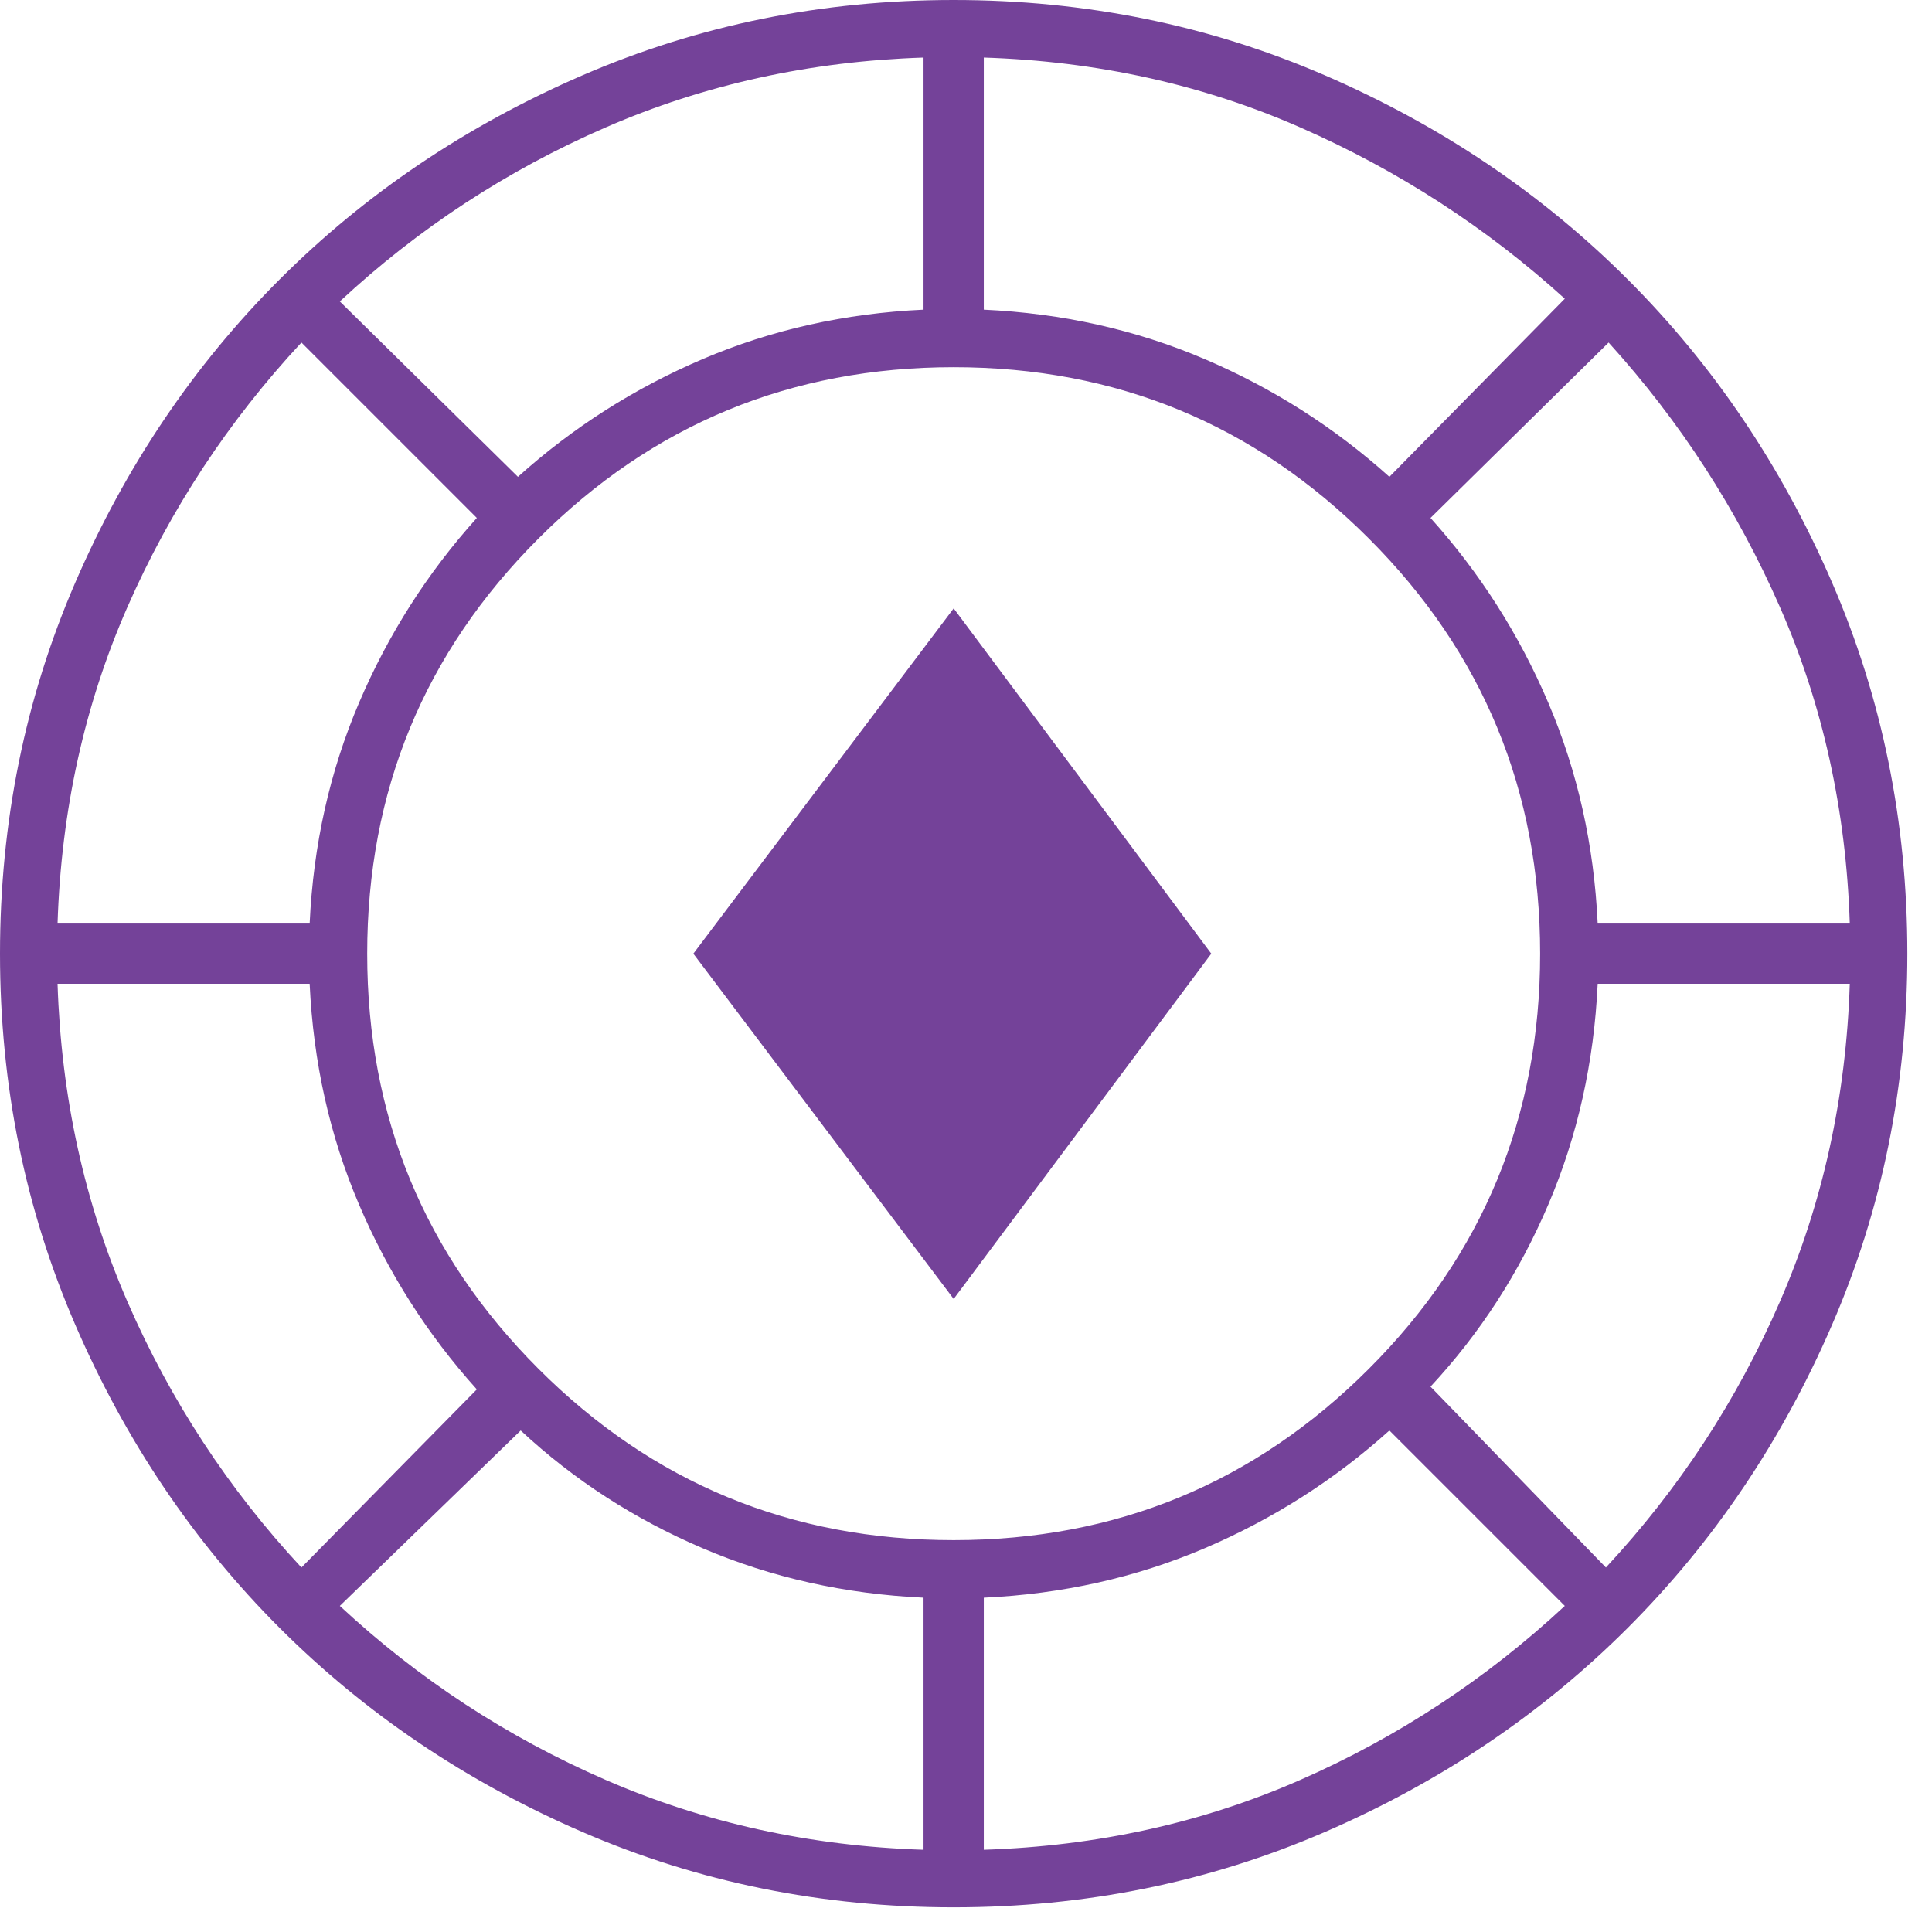 <?xml version="1.0" encoding="utf-8"?>
<svg xmlns="http://www.w3.org/2000/svg" fill="none" height="100%" overflow="visible" preserveAspectRatio="none" style="display: block;" viewBox="0 0 47 47" width="100%">
<path d="M23.2 46.4C20 46.4 16.989 45.789 14.167 44.567C11.344 43.344 8.889 41.689 6.8 39.6C4.711 37.511 3.056 35.056 1.833 32.233C0.611 29.411 0 26.4 0 23.2C0 20 0.611 16.989 1.833 14.167C3.056 11.344 4.711 8.889 6.8 6.8C8.889 4.711 11.344 3.056 14.167 1.833C16.989 0.611 20 0 23.2 0C26.4 0 29.411 0.611 32.233 1.833C35.056 3.056 37.511 4.711 39.6 6.8C41.689 8.889 43.344 11.344 44.567 14.167C45.789 16.989 46.4 20 46.4 23.2C46.4 26.4 45.789 29.411 44.567 32.233C43.344 35.056 41.689 37.511 39.6 39.6C37.511 41.689 35.056 43.344 32.233 44.567C29.411 45.789 26.4 46.4 23.2 46.4ZM22.467 45V38.867C20.556 38.778 18.767 38.378 17.1 37.667C15.433 36.956 13.956 36 12.667 34.8L8.267 39.067C10.178 40.844 12.333 42.256 14.733 43.3C17.133 44.344 19.711 44.911 22.467 45ZM23.933 45C26.689 44.911 29.256 44.344 31.633 43.3C34.011 42.256 36.156 40.844 38.067 39.067L33.8 34.8C32.467 36 30.967 36.956 29.3 37.667C27.633 38.378 25.844 38.778 23.933 38.867V45ZM23.2 37.467C27.156 37.467 30.522 36.078 33.3 33.3C36.078 30.522 37.467 27.156 37.467 23.2C37.467 19.244 36.078 15.878 33.3 13.1C30.522 10.322 27.156 8.933 23.2 8.933C19.244 8.933 15.878 10.322 13.1 13.1C10.322 15.878 8.933 19.244 8.933 23.2C8.933 27.156 10.322 30.522 13.1 33.3C15.878 36.078 19.244 37.467 23.2 37.467ZM39.067 38.133C40.844 36.222 42.256 34.067 43.3 31.667C44.344 29.267 44.911 26.689 45 23.933H38.867C38.778 25.844 38.378 27.633 37.667 29.3C36.956 30.967 36 32.444 34.8 33.733L39.067 38.133ZM7.333 38.133L11.6 33.8C10.4 32.467 9.444 30.967 8.733 29.3C8.022 27.633 7.622 25.844 7.533 23.933H1.4C1.489 26.689 2.056 29.267 3.1 31.667C4.144 34.067 5.556 36.222 7.333 38.133ZM23.2 31.6L16.867 23.2L23.2 14.8L29.467 23.2L23.2 31.6ZM1.4 22.467H7.533C7.622 20.556 8.022 18.767 8.733 17.1C9.444 15.433 10.4 13.933 11.6 12.6L7.333 8.333C5.556 10.244 4.144 12.389 3.1 14.767C2.056 17.144 1.489 19.711 1.4 22.467ZM38.867 22.467H45C44.911 19.711 44.344 17.144 43.3 14.767C42.256 12.389 40.867 10.244 39.133 8.333L34.8 12.6C36 13.933 36.956 15.433 37.667 17.1C38.378 18.767 38.778 20.556 38.867 22.467ZM12.6 11.6C13.933 10.4 15.433 9.444 17.1 8.733C18.767 8.022 20.556 7.622 22.467 7.533V1.4C19.711 1.489 17.133 2.056 14.733 3.1C12.333 4.144 10.178 5.556 8.267 7.333L12.6 11.6ZM33.8 11.6L38.067 7.267C36.156 5.533 34.011 4.144 31.633 3.1C29.256 2.056 26.689 1.489 23.933 1.4V7.533C25.844 7.622 27.633 8.022 29.3 8.733C30.967 9.444 32.467 10.4 33.8 11.6Z" fill="#744299" id="poker_chip"/>
</svg>